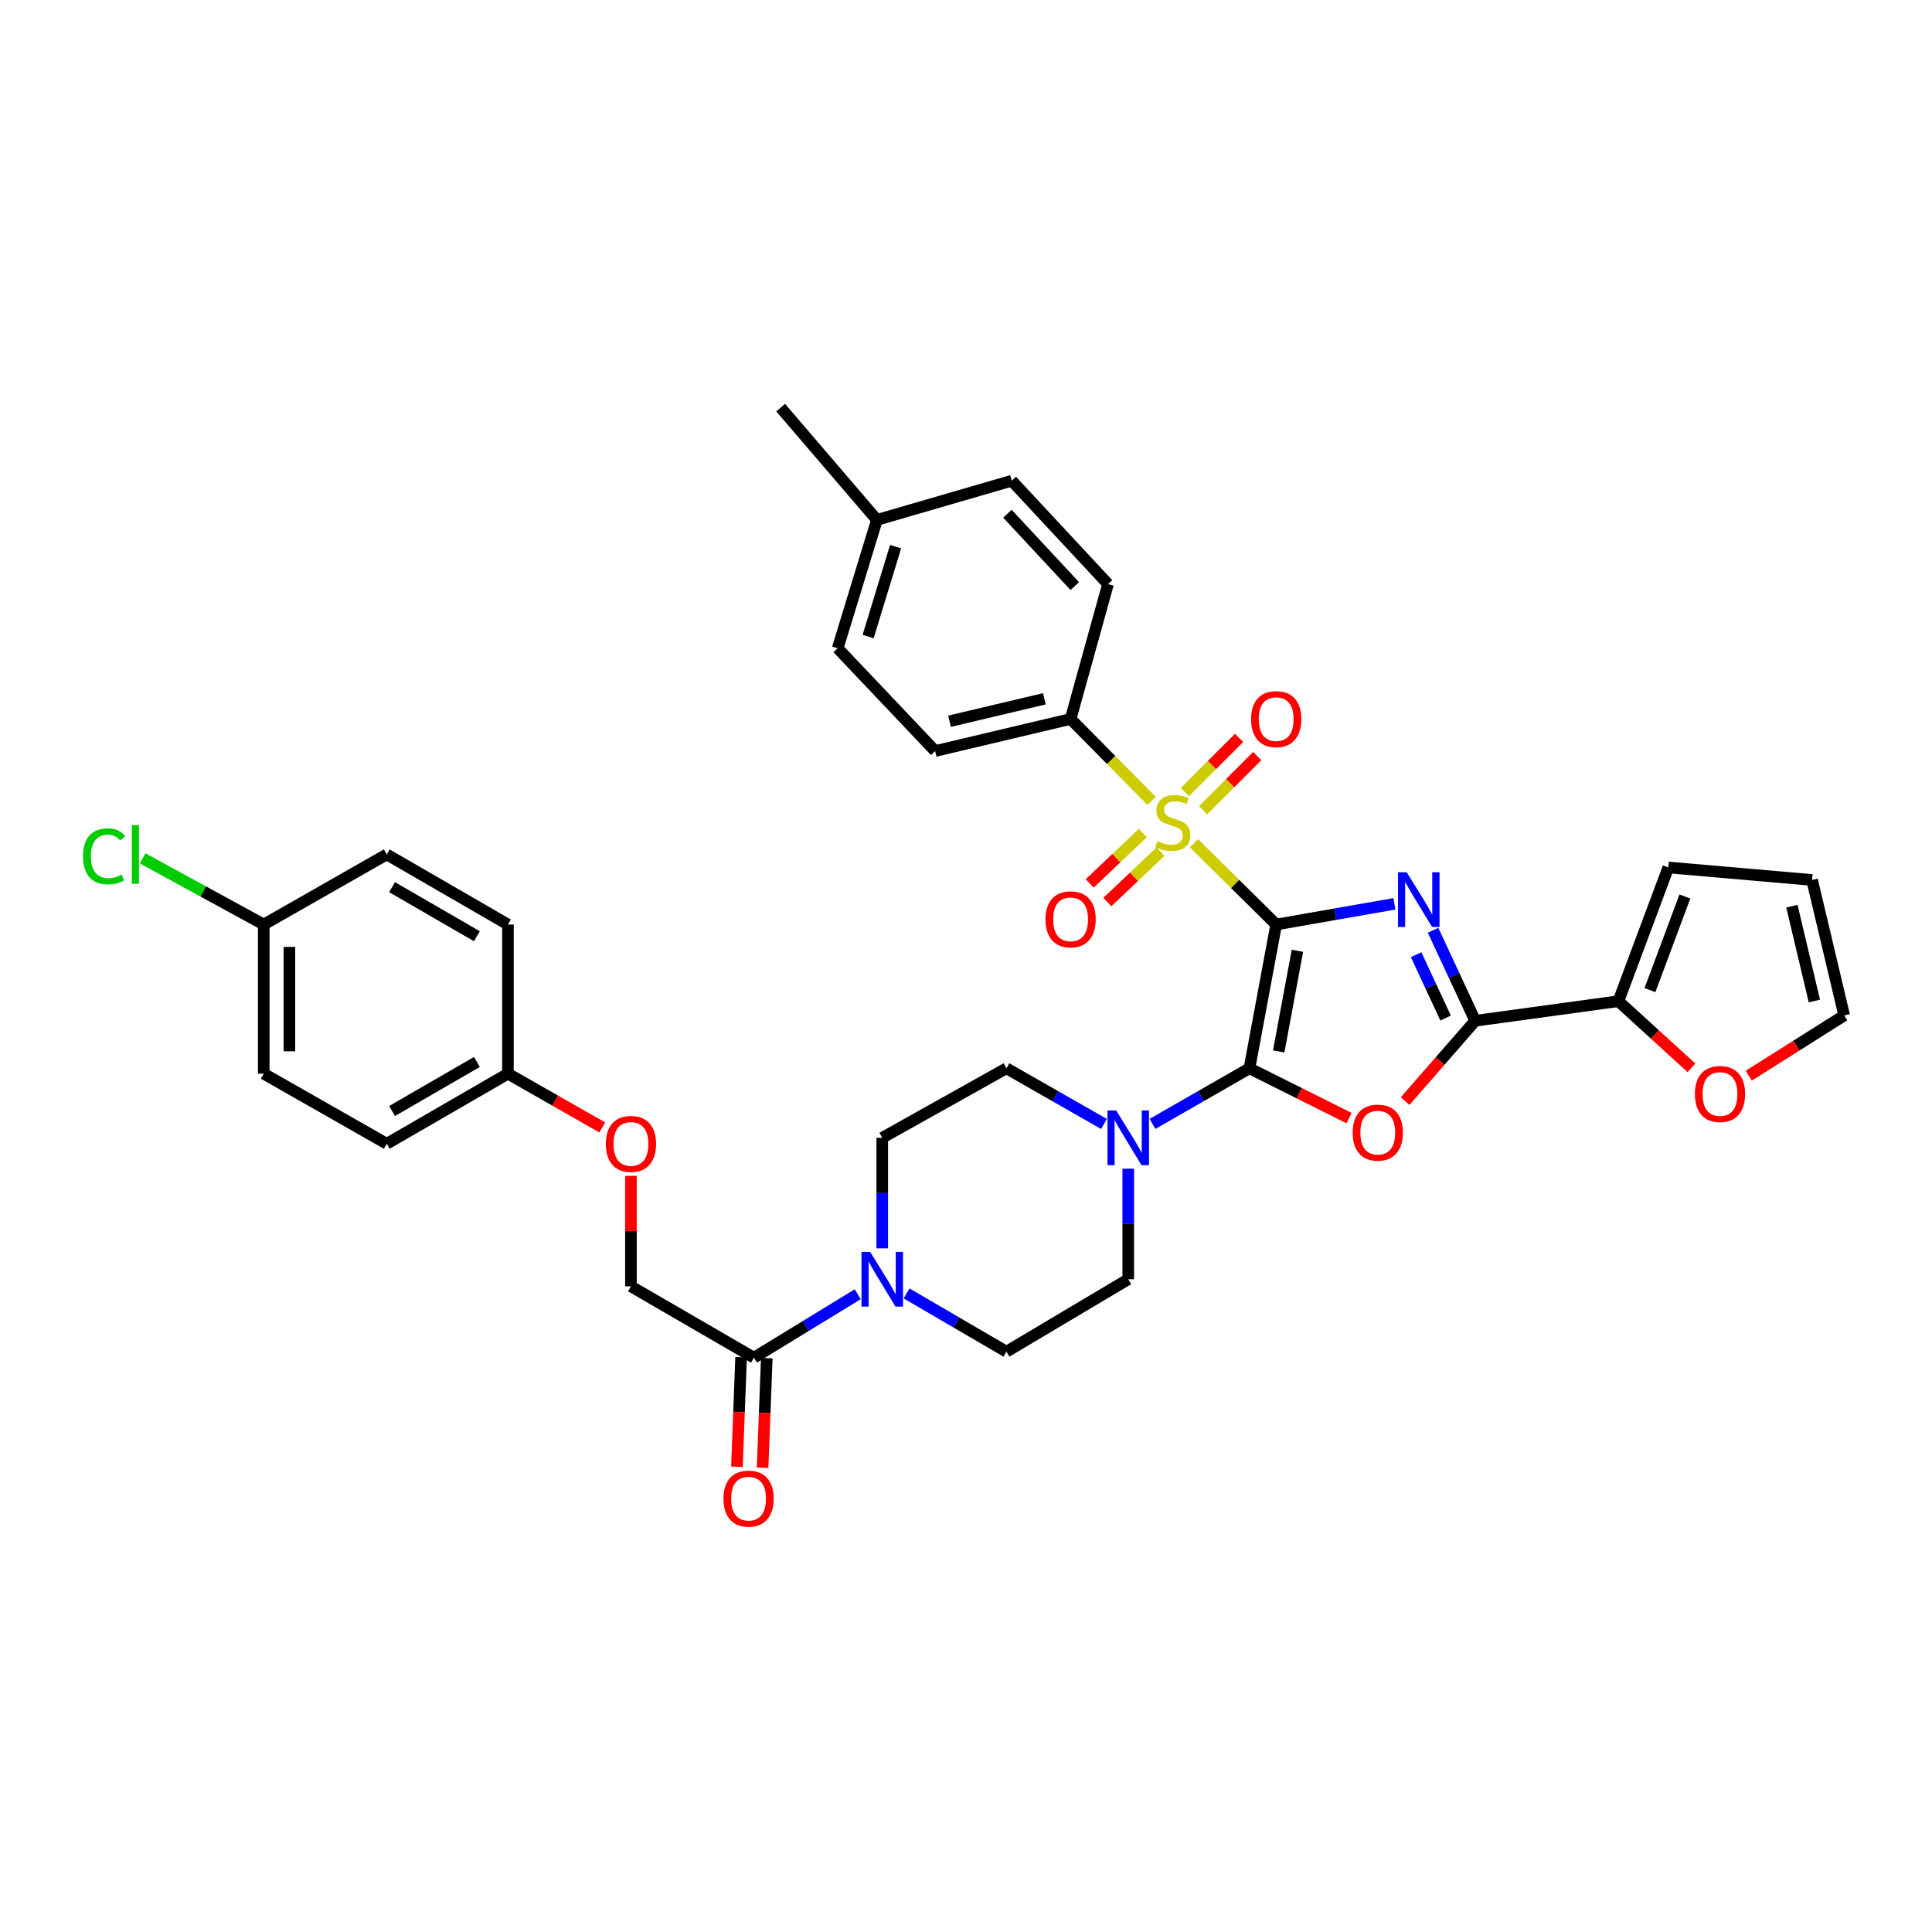 <?xml version='1.0' encoding='iso-8859-1'?>
<svg version='1.1' baseProfile='full'
              xmlns='http://www.w3.org/2000/svg'
                      xmlns:rdkit='http://www.rdkit.org/xml'
                      xmlns:xlink='http://www.w3.org/1999/xlink'
                  xml:space='preserve'
width='1000px' height='1000px' viewBox='0 0 1000 1000'>
<!-- END OF HEADER -->
<rect style='opacity:1.0;fill:#FFFFFF;stroke:none' width='1000' height='1000' x='0' y='0'> </rect>
<path class='bond-0' d='M 660.55,478.533 L 691.146,473.179' style='fill:none;fill-rule:evenodd;stroke:#000000;stroke-width:6px;stroke-linecap:butt;stroke-linejoin:miter;stroke-opacity:1' />
<path class='bond-0' d='M 691.146,473.179 L 721.742,467.824' style='fill:none;fill-rule:evenodd;stroke:#0000FF;stroke-width:6px;stroke-linecap:butt;stroke-linejoin:miter;stroke-opacity:1' />
<path class='bond-1' d='M 660.55,478.533 L 646.71,552.952' style='fill:none;fill-rule:evenodd;stroke:#000000;stroke-width:6px;stroke-linecap:butt;stroke-linejoin:miter;stroke-opacity:1' />
<path class='bond-1' d='M 671.543,492.126 L 661.855,544.219' style='fill:none;fill-rule:evenodd;stroke:#000000;stroke-width:6px;stroke-linecap:butt;stroke-linejoin:miter;stroke-opacity:1' />
<path class='bond-2' d='M 660.55,478.533 L 639.274,457.502' style='fill:none;fill-rule:evenodd;stroke:#000000;stroke-width:6px;stroke-linecap:butt;stroke-linejoin:miter;stroke-opacity:1' />
<path class='bond-2' d='M 639.274,457.502 L 617.999,436.47' style='fill:none;fill-rule:evenodd;stroke:#CCCC00;stroke-width:6px;stroke-linecap:butt;stroke-linejoin:miter;stroke-opacity:1' />
<path class='bond-4' d='M 741.755,481.507 L 752.662,504.93' style='fill:none;fill-rule:evenodd;stroke:#0000FF;stroke-width:6px;stroke-linecap:butt;stroke-linejoin:miter;stroke-opacity:1' />
<path class='bond-4' d='M 752.662,504.93 L 763.57,528.352' style='fill:none;fill-rule:evenodd;stroke:#000000;stroke-width:6px;stroke-linecap:butt;stroke-linejoin:miter;stroke-opacity:1' />
<path class='bond-4' d='M 732.977,494.145 L 740.612,510.541' style='fill:none;fill-rule:evenodd;stroke:#0000FF;stroke-width:6px;stroke-linecap:butt;stroke-linejoin:miter;stroke-opacity:1' />
<path class='bond-4' d='M 740.612,510.541 L 748.247,526.937' style='fill:none;fill-rule:evenodd;stroke:#000000;stroke-width:6px;stroke-linecap:butt;stroke-linejoin:miter;stroke-opacity:1' />
<path class='bond-3' d='M 646.71,552.952 L 672.492,565.843' style='fill:none;fill-rule:evenodd;stroke:#000000;stroke-width:6px;stroke-linecap:butt;stroke-linejoin:miter;stroke-opacity:1' />
<path class='bond-3' d='M 672.492,565.843 L 698.274,578.734' style='fill:none;fill-rule:evenodd;stroke:#FF0000;stroke-width:6px;stroke-linecap:butt;stroke-linejoin:miter;stroke-opacity:1' />
<path class='bond-5' d='M 646.71,552.952 L 621.616,567.34' style='fill:none;fill-rule:evenodd;stroke:#000000;stroke-width:6px;stroke-linecap:butt;stroke-linejoin:miter;stroke-opacity:1' />
<path class='bond-5' d='M 621.616,567.34 L 596.523,581.729' style='fill:none;fill-rule:evenodd;stroke:#0000FF;stroke-width:6px;stroke-linecap:butt;stroke-linejoin:miter;stroke-opacity:1' />
<path class='bond-9' d='M 596.077,414.55 L 575.108,393.344' style='fill:none;fill-rule:evenodd;stroke:#CCCC00;stroke-width:6px;stroke-linecap:butt;stroke-linejoin:miter;stroke-opacity:1' />
<path class='bond-9' d='M 575.108,393.344 L 554.14,372.138' style='fill:none;fill-rule:evenodd;stroke:#000000;stroke-width:6px;stroke-linecap:butt;stroke-linejoin:miter;stroke-opacity:1' />
<path class='bond-10' d='M 622.709,419.366 L 636.727,405.352' style='fill:none;fill-rule:evenodd;stroke:#CCCC00;stroke-width:6px;stroke-linecap:butt;stroke-linejoin:miter;stroke-opacity:1' />
<path class='bond-10' d='M 636.727,405.352 L 650.745,391.338' style='fill:none;fill-rule:evenodd;stroke:#FF0000;stroke-width:6px;stroke-linecap:butt;stroke-linejoin:miter;stroke-opacity:1' />
<path class='bond-10' d='M 613.311,409.966 L 627.329,395.951' style='fill:none;fill-rule:evenodd;stroke:#CCCC00;stroke-width:6px;stroke-linecap:butt;stroke-linejoin:miter;stroke-opacity:1' />
<path class='bond-10' d='M 627.329,395.951 L 641.347,381.937' style='fill:none;fill-rule:evenodd;stroke:#FF0000;stroke-width:6px;stroke-linecap:butt;stroke-linejoin:miter;stroke-opacity:1' />
<path class='bond-11' d='M 591.564,431.143 L 577.789,444.199' style='fill:none;fill-rule:evenodd;stroke:#CCCC00;stroke-width:6px;stroke-linecap:butt;stroke-linejoin:miter;stroke-opacity:1' />
<path class='bond-11' d='M 577.789,444.199 L 564.014,457.255' style='fill:none;fill-rule:evenodd;stroke:#FF0000;stroke-width:6px;stroke-linecap:butt;stroke-linejoin:miter;stroke-opacity:1' />
<path class='bond-11' d='M 600.708,440.791 L 586.933,453.847' style='fill:none;fill-rule:evenodd;stroke:#CCCC00;stroke-width:6px;stroke-linecap:butt;stroke-linejoin:miter;stroke-opacity:1' />
<path class='bond-11' d='M 586.933,453.847 L 573.158,466.903' style='fill:none;fill-rule:evenodd;stroke:#FF0000;stroke-width:6px;stroke-linecap:butt;stroke-linejoin:miter;stroke-opacity:1' />
<path class='bond-36' d='M 727.298,569.924 L 745.434,549.138' style='fill:none;fill-rule:evenodd;stroke:#FF0000;stroke-width:6px;stroke-linecap:butt;stroke-linejoin:miter;stroke-opacity:1' />
<path class='bond-36' d='M 745.434,549.138 L 763.57,528.352' style='fill:none;fill-rule:evenodd;stroke:#000000;stroke-width:6px;stroke-linecap:butt;stroke-linejoin:miter;stroke-opacity:1' />
<path class='bond-7' d='M 763.57,528.352 L 837.686,518.213' style='fill:none;fill-rule:evenodd;stroke:#000000;stroke-width:6px;stroke-linecap:butt;stroke-linejoin:miter;stroke-opacity:1' />
<path class='bond-13' d='M 583.975,604.914 L 583.975,633.522' style='fill:none;fill-rule:evenodd;stroke:#0000FF;stroke-width:6px;stroke-linecap:butt;stroke-linejoin:miter;stroke-opacity:1' />
<path class='bond-13' d='M 583.975,633.522 L 583.975,662.131' style='fill:none;fill-rule:evenodd;stroke:#000000;stroke-width:6px;stroke-linecap:butt;stroke-linejoin:miter;stroke-opacity:1' />
<path class='bond-14' d='M 571.42,581.76 L 546.175,567.356' style='fill:none;fill-rule:evenodd;stroke:#0000FF;stroke-width:6px;stroke-linecap:butt;stroke-linejoin:miter;stroke-opacity:1' />
<path class='bond-14' d='M 546.175,567.356 L 520.929,552.952' style='fill:none;fill-rule:evenodd;stroke:#000000;stroke-width:6px;stroke-linecap:butt;stroke-linejoin:miter;stroke-opacity:1' />
<path class='bond-6' d='M 456.651,646.141 L 456.651,617.532' style='fill:none;fill-rule:evenodd;stroke:#0000FF;stroke-width:6px;stroke-linecap:butt;stroke-linejoin:miter;stroke-opacity:1' />
<path class='bond-6' d='M 456.651,617.532 L 456.651,588.924' style='fill:none;fill-rule:evenodd;stroke:#000000;stroke-width:6px;stroke-linecap:butt;stroke-linejoin:miter;stroke-opacity:1' />
<path class='bond-8' d='M 443.964,669.887 L 417.101,686.31' style='fill:none;fill-rule:evenodd;stroke:#0000FF;stroke-width:6px;stroke-linecap:butt;stroke-linejoin:miter;stroke-opacity:1' />
<path class='bond-8' d='M 417.101,686.31 L 390.237,702.734' style='fill:none;fill-rule:evenodd;stroke:#000000;stroke-width:6px;stroke-linecap:butt;stroke-linejoin:miter;stroke-opacity:1' />
<path class='bond-37' d='M 469.251,669.482 L 495.09,684.557' style='fill:none;fill-rule:evenodd;stroke:#0000FF;stroke-width:6px;stroke-linecap:butt;stroke-linejoin:miter;stroke-opacity:1' />
<path class='bond-37' d='M 495.09,684.557 L 520.929,699.632' style='fill:none;fill-rule:evenodd;stroke:#000000;stroke-width:6px;stroke-linecap:butt;stroke-linejoin:miter;stroke-opacity:1' />
<path class='bond-12' d='M 837.686,518.213 L 856.586,535.454' style='fill:none;fill-rule:evenodd;stroke:#000000;stroke-width:6px;stroke-linecap:butt;stroke-linejoin:miter;stroke-opacity:1' />
<path class='bond-12' d='M 856.586,535.454 L 875.487,552.696' style='fill:none;fill-rule:evenodd;stroke:#FF0000;stroke-width:6px;stroke-linecap:butt;stroke-linejoin:miter;stroke-opacity:1' />
<path class='bond-17' d='M 837.686,518.213 L 863.511,449.001' style='fill:none;fill-rule:evenodd;stroke:#000000;stroke-width:6px;stroke-linecap:butt;stroke-linejoin:miter;stroke-opacity:1' />
<path class='bond-17' d='M 854.014,512.478 L 872.091,464.03' style='fill:none;fill-rule:evenodd;stroke:#000000;stroke-width:6px;stroke-linecap:butt;stroke-linejoin:miter;stroke-opacity:1' />
<path class='bond-18' d='M 390.237,702.734 L 326.572,665.816' style='fill:none;fill-rule:evenodd;stroke:#000000;stroke-width:6px;stroke-linecap:butt;stroke-linejoin:miter;stroke-opacity:1' />
<path class='bond-19' d='M 383.596,702.48 L 382.515,730.843' style='fill:none;fill-rule:evenodd;stroke:#000000;stroke-width:6px;stroke-linecap:butt;stroke-linejoin:miter;stroke-opacity:1' />
<path class='bond-19' d='M 382.515,730.843 L 381.434,759.205' style='fill:none;fill-rule:evenodd;stroke:#FF0000;stroke-width:6px;stroke-linecap:butt;stroke-linejoin:miter;stroke-opacity:1' />
<path class='bond-19' d='M 396.879,702.987 L 395.798,731.349' style='fill:none;fill-rule:evenodd;stroke:#000000;stroke-width:6px;stroke-linecap:butt;stroke-linejoin:miter;stroke-opacity:1' />
<path class='bond-19' d='M 395.798,731.349 L 394.718,759.711' style='fill:none;fill-rule:evenodd;stroke:#FF0000;stroke-width:6px;stroke-linecap:butt;stroke-linejoin:miter;stroke-opacity:1' />
<path class='bond-22' d='M 554.14,372.138 L 484.027,388.739' style='fill:none;fill-rule:evenodd;stroke:#000000;stroke-width:6px;stroke-linecap:butt;stroke-linejoin:miter;stroke-opacity:1' />
<path class='bond-22' d='M 540.56,361.693 L 491.481,373.314' style='fill:none;fill-rule:evenodd;stroke:#000000;stroke-width:6px;stroke-linecap:butt;stroke-linejoin:miter;stroke-opacity:1' />
<path class='bond-23' d='M 554.14,372.138 L 573.51,302.328' style='fill:none;fill-rule:evenodd;stroke:#000000;stroke-width:6px;stroke-linecap:butt;stroke-linejoin:miter;stroke-opacity:1' />
<path class='bond-20' d='M 905.167,556.769 L 929.856,541.18' style='fill:none;fill-rule:evenodd;stroke:#FF0000;stroke-width:6px;stroke-linecap:butt;stroke-linejoin:miter;stroke-opacity:1' />
<path class='bond-20' d='M 929.856,541.18 L 954.545,525.59' style='fill:none;fill-rule:evenodd;stroke:#000000;stroke-width:6px;stroke-linecap:butt;stroke-linejoin:miter;stroke-opacity:1' />
<path class='bond-15' d='M 583.975,662.131 L 520.929,699.632' style='fill:none;fill-rule:evenodd;stroke:#000000;stroke-width:6px;stroke-linecap:butt;stroke-linejoin:miter;stroke-opacity:1' />
<path class='bond-16' d='M 520.929,552.952 L 456.651,588.924' style='fill:none;fill-rule:evenodd;stroke:#000000;stroke-width:6px;stroke-linecap:butt;stroke-linejoin:miter;stroke-opacity:1' />
<path class='bond-21' d='M 863.511,449.001 L 937.929,455.47' style='fill:none;fill-rule:evenodd;stroke:#000000;stroke-width:6px;stroke-linecap:butt;stroke-linejoin:miter;stroke-opacity:1' />
<path class='bond-24' d='M 326.572,665.816 L 326.572,637.216' style='fill:none;fill-rule:evenodd;stroke:#000000;stroke-width:6px;stroke-linecap:butt;stroke-linejoin:miter;stroke-opacity:1' />
<path class='bond-24' d='M 326.572,637.216 L 326.572,608.616' style='fill:none;fill-rule:evenodd;stroke:#FF0000;stroke-width:6px;stroke-linecap:butt;stroke-linejoin:miter;stroke-opacity:1' />
<path class='bond-39' d='M 954.545,525.59 L 937.929,455.47' style='fill:none;fill-rule:evenodd;stroke:#000000;stroke-width:6px;stroke-linecap:butt;stroke-linejoin:miter;stroke-opacity:1' />
<path class='bond-39' d='M 939.118,518.137 L 927.487,469.053' style='fill:none;fill-rule:evenodd;stroke:#000000;stroke-width:6px;stroke-linecap:butt;stroke-linejoin:miter;stroke-opacity:1' />
<path class='bond-27' d='M 484.027,388.739 L 433.587,335.545' style='fill:none;fill-rule:evenodd;stroke:#000000;stroke-width:6px;stroke-linecap:butt;stroke-linejoin:miter;stroke-opacity:1' />
<path class='bond-28' d='M 573.51,302.328 L 523.691,248.816' style='fill:none;fill-rule:evenodd;stroke:#000000;stroke-width:6px;stroke-linecap:butt;stroke-linejoin:miter;stroke-opacity:1' />
<path class='bond-28' d='M 556.308,303.359 L 521.435,265.901' style='fill:none;fill-rule:evenodd;stroke:#000000;stroke-width:6px;stroke-linecap:butt;stroke-linejoin:miter;stroke-opacity:1' />
<path class='bond-25' d='M 311.74,583.56 L 287.323,569.648' style='fill:none;fill-rule:evenodd;stroke:#FF0000;stroke-width:6px;stroke-linecap:butt;stroke-linejoin:miter;stroke-opacity:1' />
<path class='bond-25' d='M 287.323,569.648 L 262.906,555.736' style='fill:none;fill-rule:evenodd;stroke:#000000;stroke-width:6px;stroke-linecap:butt;stroke-linejoin:miter;stroke-opacity:1' />
<path class='bond-31' d='M 262.906,555.736 L 262.906,478.533' style='fill:none;fill-rule:evenodd;stroke:#000000;stroke-width:6px;stroke-linecap:butt;stroke-linejoin:miter;stroke-opacity:1' />
<path class='bond-32' d='M 262.906,555.736 L 200.178,592.011' style='fill:none;fill-rule:evenodd;stroke:#000000;stroke-width:6px;stroke-linecap:butt;stroke-linejoin:miter;stroke-opacity:1' />
<path class='bond-32' d='M 246.842,549.67 L 202.932,575.062' style='fill:none;fill-rule:evenodd;stroke:#000000;stroke-width:6px;stroke-linecap:butt;stroke-linejoin:miter;stroke-opacity:1' />
<path class='bond-26' d='M 136.512,478.533 L 136.512,555.736' style='fill:none;fill-rule:evenodd;stroke:#000000;stroke-width:6px;stroke-linecap:butt;stroke-linejoin:miter;stroke-opacity:1' />
<path class='bond-26' d='M 149.805,490.114 L 149.805,544.155' style='fill:none;fill-rule:evenodd;stroke:#000000;stroke-width:6px;stroke-linecap:butt;stroke-linejoin:miter;stroke-opacity:1' />
<path class='bond-30' d='M 136.512,478.533 L 105.168,461.408' style='fill:none;fill-rule:evenodd;stroke:#000000;stroke-width:6px;stroke-linecap:butt;stroke-linejoin:miter;stroke-opacity:1' />
<path class='bond-30' d='M 105.168,461.408 L 73.824,444.283' style='fill:none;fill-rule:evenodd;stroke:#00CC00;stroke-width:6px;stroke-linecap:butt;stroke-linejoin:miter;stroke-opacity:1' />
<path class='bond-40' d='M 136.512,478.533 L 200.178,442.243' style='fill:none;fill-rule:evenodd;stroke:#000000;stroke-width:6px;stroke-linecap:butt;stroke-linejoin:miter;stroke-opacity:1' />
<path class='bond-38' d='M 433.587,335.545 L 453.889,269.103' style='fill:none;fill-rule:evenodd;stroke:#000000;stroke-width:6px;stroke-linecap:butt;stroke-linejoin:miter;stroke-opacity:1' />
<path class='bond-38' d='M 449.345,329.463 L 463.556,282.953' style='fill:none;fill-rule:evenodd;stroke:#000000;stroke-width:6px;stroke-linecap:butt;stroke-linejoin:miter;stroke-opacity:1' />
<path class='bond-29' d='M 523.691,248.816 L 453.889,269.103' style='fill:none;fill-rule:evenodd;stroke:#000000;stroke-width:6px;stroke-linecap:butt;stroke-linejoin:miter;stroke-opacity:1' />
<path class='bond-35' d='M 453.889,269.103 L 404.07,210.99' style='fill:none;fill-rule:evenodd;stroke:#000000;stroke-width:6px;stroke-linecap:butt;stroke-linejoin:miter;stroke-opacity:1' />
<path class='bond-34' d='M 262.906,478.533 L 200.178,442.243' style='fill:none;fill-rule:evenodd;stroke:#000000;stroke-width:6px;stroke-linecap:butt;stroke-linejoin:miter;stroke-opacity:1' />
<path class='bond-34' d='M 246.84,484.596 L 202.93,459.193' style='fill:none;fill-rule:evenodd;stroke:#000000;stroke-width:6px;stroke-linecap:butt;stroke-linejoin:miter;stroke-opacity:1' />
<path class='bond-33' d='M 200.178,592.011 L 136.512,555.736' style='fill:none;fill-rule:evenodd;stroke:#000000;stroke-width:6px;stroke-linecap:butt;stroke-linejoin:miter;stroke-opacity:1' />
<path  class='atom-1' d='M 728.095 451.457
L 737.375 466.457
Q 738.295 467.937, 739.775 470.617
Q 741.255 473.297, 741.335 473.457
L 741.335 451.457
L 745.095 451.457
L 745.095 479.777
L 741.215 479.777
L 731.255 463.377
Q 730.095 461.457, 728.855 459.257
Q 727.655 457.057, 727.295 456.377
L 727.295 479.777
L 723.615 479.777
L 723.615 451.457
L 728.095 451.457
' fill='#0000FF'/>
<path  class='atom-3' d='M 599.038 435.355
Q 599.358 435.475, 600.678 436.035
Q 601.998 436.595, 603.438 436.955
Q 604.918 437.275, 606.358 437.275
Q 609.038 437.275, 610.598 435.995
Q 612.158 434.675, 612.158 432.395
Q 612.158 430.835, 611.358 429.875
Q 610.598 428.915, 609.398 428.395
Q 608.198 427.875, 606.198 427.275
Q 603.678 426.515, 602.158 425.795
Q 600.678 425.075, 599.598 423.555
Q 598.558 422.035, 598.558 419.475
Q 598.558 415.915, 600.958 413.715
Q 603.398 411.515, 608.198 411.515
Q 611.478 411.515, 615.198 413.075
L 614.278 416.155
Q 610.878 414.755, 608.318 414.755
Q 605.558 414.755, 604.038 415.915
Q 602.518 417.035, 602.558 418.995
Q 602.558 420.515, 603.318 421.435
Q 604.118 422.355, 605.238 422.875
Q 606.398 423.395, 608.318 423.995
Q 610.878 424.795, 612.398 425.595
Q 613.918 426.395, 614.998 428.035
Q 616.118 429.635, 616.118 432.395
Q 616.118 436.315, 613.478 438.435
Q 610.878 440.515, 606.518 440.515
Q 603.998 440.515, 602.078 439.955
Q 600.198 439.435, 597.958 438.515
L 599.038 435.355
' fill='#CCCC00'/>
<path  class='atom-4' d='M 700.131 586.242
Q 700.131 579.442, 703.491 575.642
Q 706.851 571.842, 713.131 571.842
Q 719.411 571.842, 722.771 575.642
Q 726.131 579.442, 726.131 586.242
Q 726.131 593.122, 722.731 597.042
Q 719.331 600.922, 713.131 600.922
Q 706.891 600.922, 703.491 597.042
Q 700.131 593.162, 700.131 586.242
M 713.131 597.722
Q 717.451 597.722, 719.771 594.842
Q 722.131 591.922, 722.131 586.242
Q 722.131 580.682, 719.771 577.882
Q 717.451 575.042, 713.131 575.042
Q 708.811 575.042, 706.451 577.842
Q 704.131 580.642, 704.131 586.242
Q 704.131 591.962, 706.451 594.842
Q 708.811 597.722, 713.131 597.722
' fill='#FF0000'/>
<path  class='atom-6' d='M 577.715 574.764
L 586.995 589.764
Q 587.915 591.244, 589.395 593.924
Q 590.875 596.604, 590.955 596.764
L 590.955 574.764
L 594.715 574.764
L 594.715 603.084
L 590.835 603.084
L 580.875 586.684
Q 579.715 584.764, 578.475 582.564
Q 577.275 580.364, 576.915 579.684
L 576.915 603.084
L 573.235 603.084
L 573.235 574.764
L 577.715 574.764
' fill='#0000FF'/>
<path  class='atom-7' d='M 450.391 647.971
L 459.671 662.971
Q 460.591 664.451, 462.071 667.131
Q 463.551 669.811, 463.631 669.971
L 463.631 647.971
L 467.391 647.971
L 467.391 676.291
L 463.511 676.291
L 453.551 659.891
Q 452.391 657.971, 451.151 655.771
Q 449.951 653.571, 449.591 652.891
L 449.591 676.291
L 445.911 676.291
L 445.911 647.971
L 450.391 647.971
' fill='#0000FF'/>
<path  class='atom-11' d='M 647.55 372.218
Q 647.55 365.418, 650.91 361.618
Q 654.27 357.818, 660.55 357.818
Q 666.83 357.818, 670.19 361.618
Q 673.55 365.418, 673.55 372.218
Q 673.55 379.098, 670.15 383.018
Q 666.75 386.898, 660.55 386.898
Q 654.31 386.898, 650.91 383.018
Q 647.55 379.138, 647.55 372.218
M 660.55 383.698
Q 664.87 383.698, 667.19 380.818
Q 669.55 377.898, 669.55 372.218
Q 669.55 366.658, 667.19 363.858
Q 664.87 361.018, 660.55 361.018
Q 656.23 361.018, 653.87 363.818
Q 651.55 366.618, 651.55 372.218
Q 651.55 377.938, 653.87 380.818
Q 656.23 383.698, 660.55 383.698
' fill='#FF0000'/>
<path  class='atom-12' d='M 541.14 475.851
Q 541.14 469.051, 544.5 465.251
Q 547.86 461.451, 554.14 461.451
Q 560.42 461.451, 563.78 465.251
Q 567.14 469.051, 567.14 475.851
Q 567.14 482.731, 563.74 486.651
Q 560.34 490.531, 554.14 490.531
Q 547.9 490.531, 544.5 486.651
Q 541.14 482.771, 541.14 475.851
M 554.14 487.331
Q 558.46 487.331, 560.78 484.451
Q 563.14 481.531, 563.14 475.851
Q 563.14 470.291, 560.78 467.491
Q 558.46 464.651, 554.14 464.651
Q 549.82 464.651, 547.46 467.451
Q 545.14 470.251, 545.14 475.851
Q 545.14 481.571, 547.46 484.451
Q 549.82 487.331, 554.14 487.331
' fill='#FF0000'/>
<path  class='atom-13' d='M 877.267 566.258
Q 877.267 559.458, 880.627 555.658
Q 883.987 551.858, 890.267 551.858
Q 896.547 551.858, 899.907 555.658
Q 903.267 559.458, 903.267 566.258
Q 903.267 573.138, 899.867 577.058
Q 896.467 580.938, 890.267 580.938
Q 884.027 580.938, 880.627 577.058
Q 877.267 573.178, 877.267 566.258
M 890.267 577.738
Q 894.587 577.738, 896.907 574.858
Q 899.267 571.938, 899.267 566.258
Q 899.267 560.698, 896.907 557.898
Q 894.587 555.058, 890.267 555.058
Q 885.947 555.058, 883.587 557.858
Q 881.267 560.658, 881.267 566.258
Q 881.267 571.978, 883.587 574.858
Q 885.947 577.738, 890.267 577.738
' fill='#FF0000'/>
<path  class='atom-20' d='M 374.461 775.681
Q 374.461 768.881, 377.821 765.081
Q 381.181 761.281, 387.461 761.281
Q 393.741 761.281, 397.101 765.081
Q 400.461 768.881, 400.461 775.681
Q 400.461 782.561, 397.061 786.481
Q 393.661 790.361, 387.461 790.361
Q 381.221 790.361, 377.821 786.481
Q 374.461 782.601, 374.461 775.681
M 387.461 787.161
Q 391.781 787.161, 394.101 784.281
Q 396.461 781.361, 396.461 775.681
Q 396.461 770.121, 394.101 767.321
Q 391.781 764.481, 387.461 764.481
Q 383.141 764.481, 380.781 767.281
Q 378.461 770.081, 378.461 775.681
Q 378.461 781.401, 380.781 784.281
Q 383.141 787.161, 387.461 787.161
' fill='#FF0000'/>
<path  class='atom-25' d='M 313.572 592.091
Q 313.572 585.291, 316.932 581.491
Q 320.292 577.691, 326.572 577.691
Q 332.852 577.691, 336.212 581.491
Q 339.572 585.291, 339.572 592.091
Q 339.572 598.971, 336.172 602.891
Q 332.772 606.771, 326.572 606.771
Q 320.332 606.771, 316.932 602.891
Q 313.572 599.011, 313.572 592.091
M 326.572 603.571
Q 330.892 603.571, 333.212 600.691
Q 335.572 597.771, 335.572 592.091
Q 335.572 586.531, 333.212 583.731
Q 330.892 580.891, 326.572 580.891
Q 322.252 580.891, 319.892 583.691
Q 317.572 586.491, 317.572 592.091
Q 317.572 597.811, 319.892 600.691
Q 322.252 603.571, 326.572 603.571
' fill='#FF0000'/>
<path  class='atom-31' d='M 42.971 443.223
Q 42.971 436.183, 46.251 432.503
Q 49.571 428.783, 55.851 428.783
Q 61.691 428.783, 64.811 432.903
L 62.171 435.063
Q 59.891 432.063, 55.851 432.063
Q 51.571 432.063, 49.291 434.943
Q 47.051 437.783, 47.051 443.223
Q 47.051 448.823, 49.371 451.703
Q 51.731 454.583, 56.291 454.583
Q 59.411 454.583, 63.051 452.703
L 64.171 455.703
Q 62.691 456.663, 60.451 457.223
Q 58.211 457.783, 55.731 457.783
Q 49.571 457.783, 46.251 454.023
Q 42.971 450.263, 42.971 443.223
' fill='#00CC00'/>
<path  class='atom-31' d='M 68.251 427.063
L 71.931 427.063
L 71.931 457.423
L 68.251 457.423
L 68.251 427.063
' fill='#00CC00'/>
</svg>
